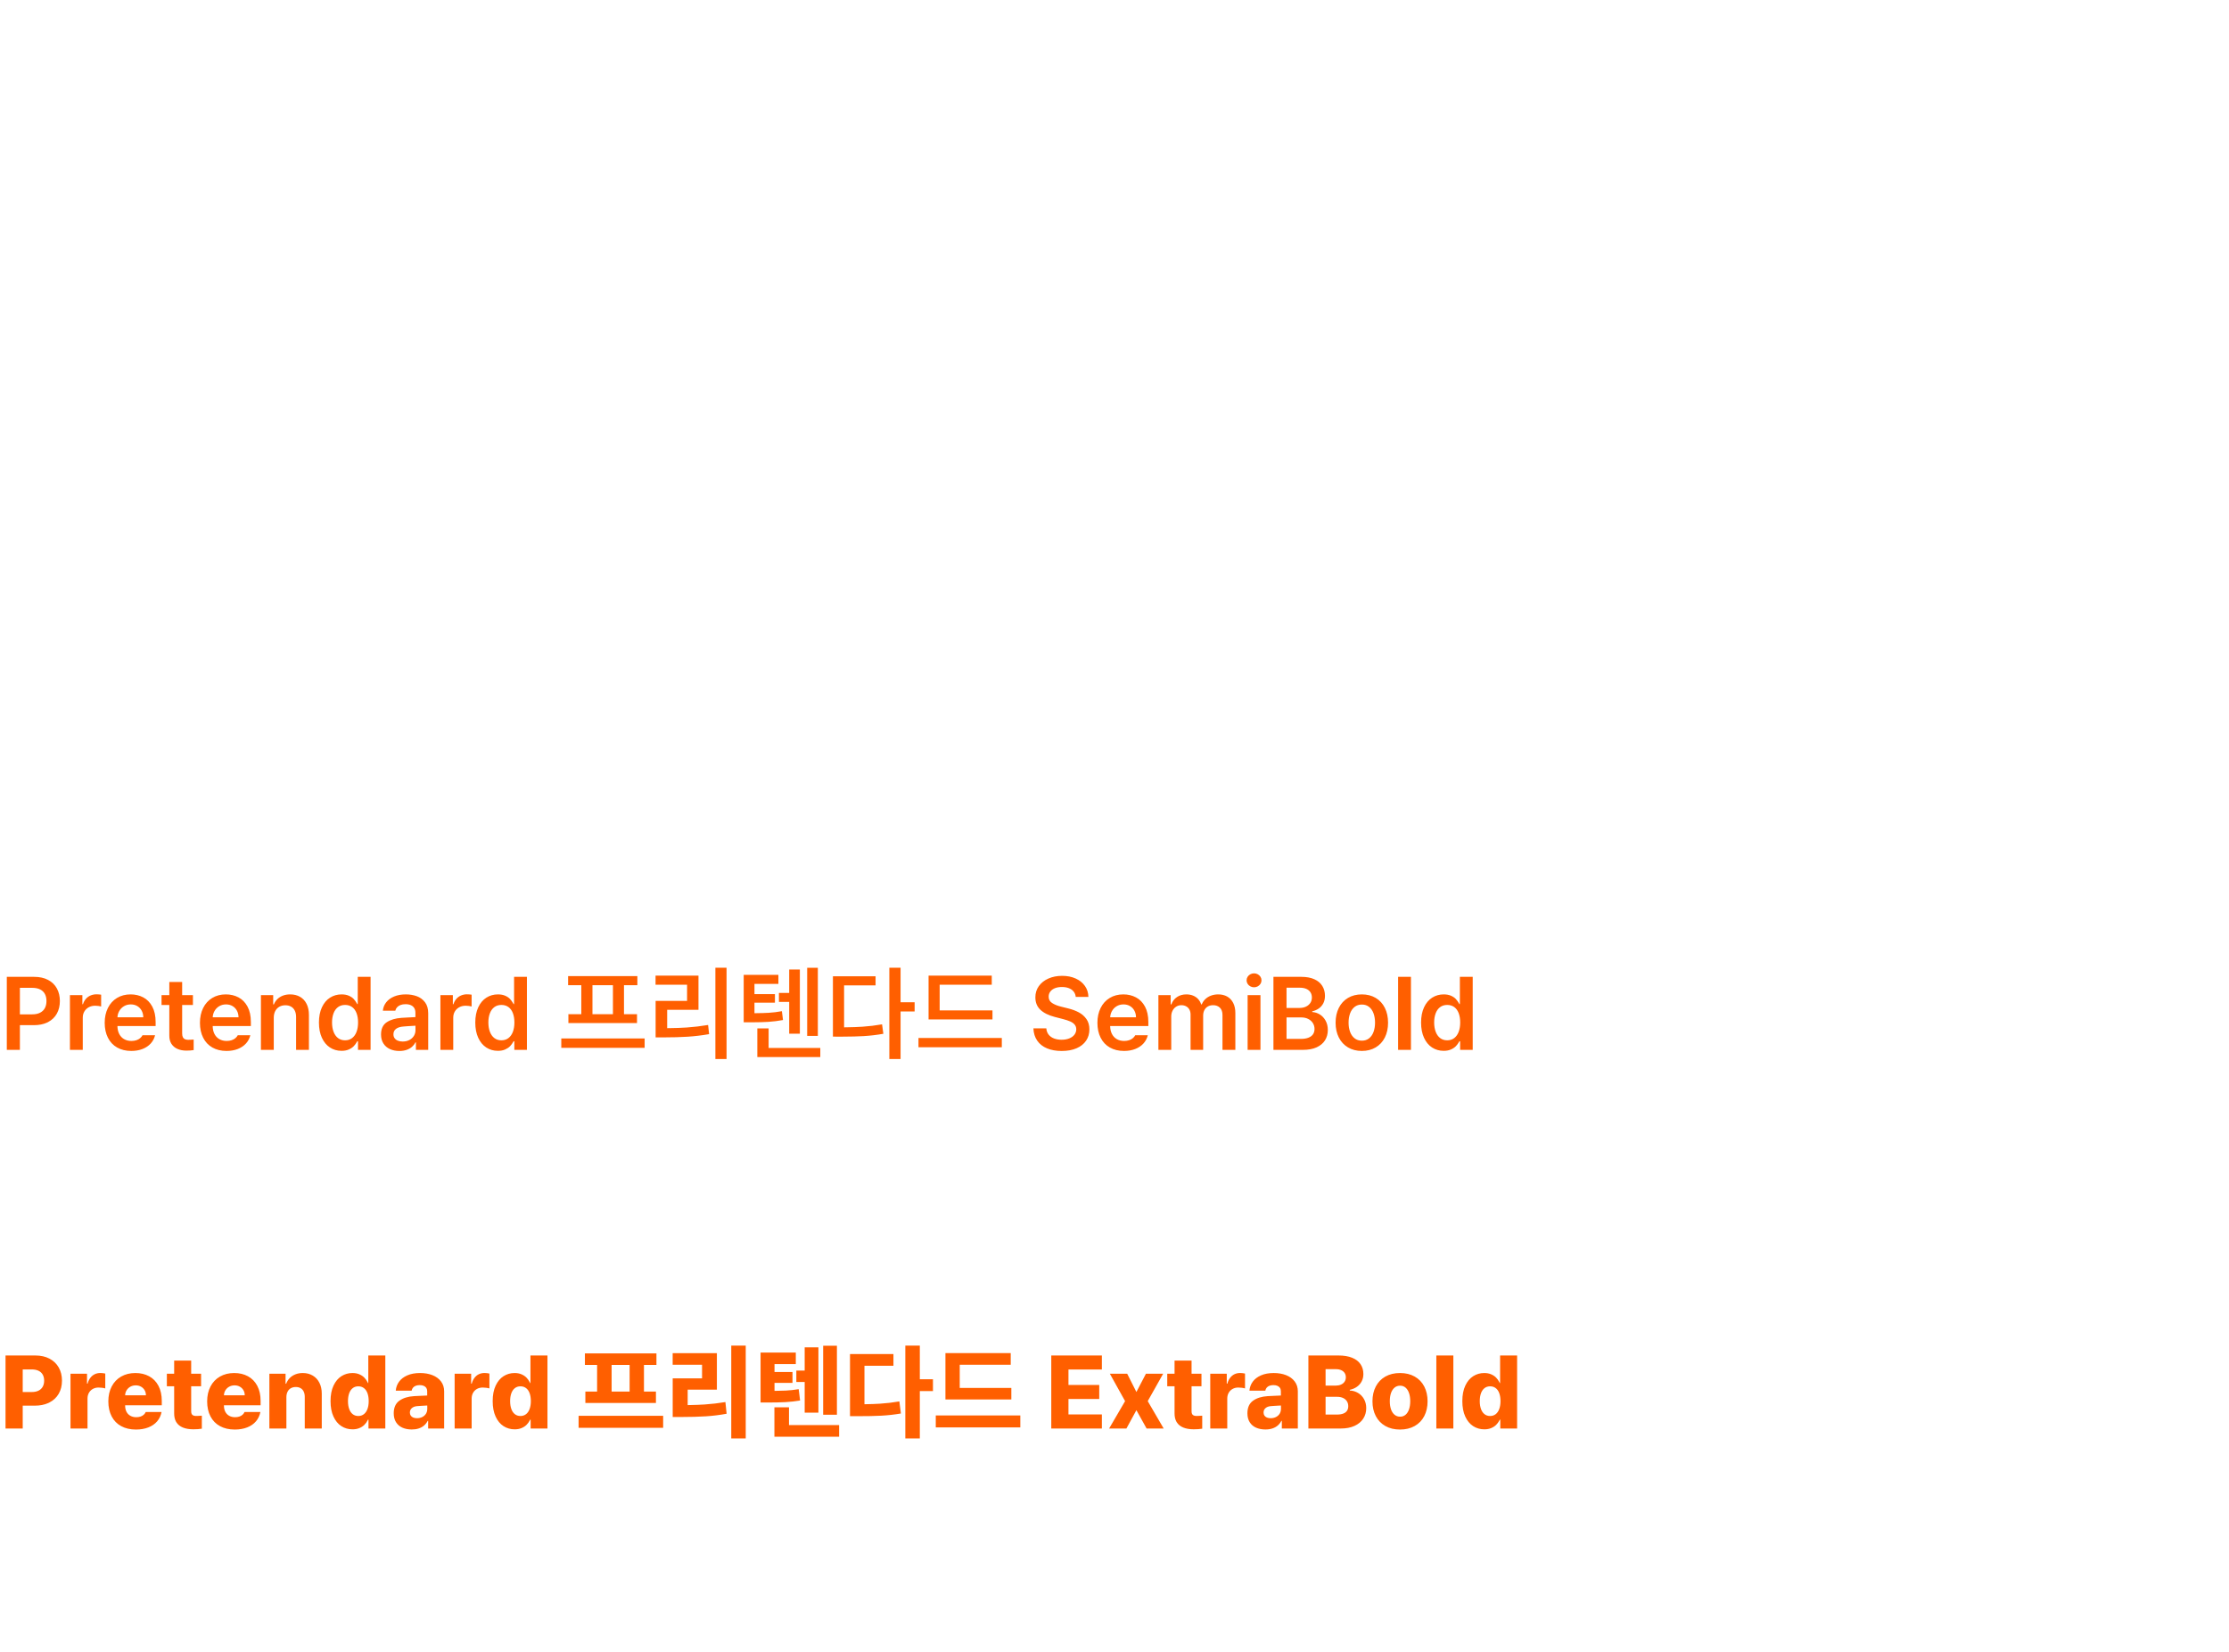 <svg xmlns="http://www.w3.org/2000/svg" xmlns:xlink="http://www.w3.org/1999/xlink" viewBox="0 0 518 384">
    <g id="Export/weights-3-color" stroke="none" stroke-width="1" fill="none" fill-rule="evenodd">
        <path d="M5.279,332 L5.279,326.688 L8.113,326.688 C9.273,326.688 10.299,326.489 11.19,326.092 L11.453,325.967 C12.403,325.486 13.133,324.808 13.641,323.932 C14.149,323.057 14.403,322.039 14.403,320.878 C14.403,319.724 14.153,318.706 13.653,317.825 C13.153,316.943 12.438,316.257 11.507,315.765 C10.576,315.273 9.483,315.028 8.229,315.028 L8.229,315.028 L1.285,315.028 L1.285,332 L5.279,332 Z M5.279,318.268 L7.384,318.268 C8.003,318.268 8.528,318.373 8.959,318.583 C9.39,318.793 9.714,319.094 9.932,319.486 C10.151,319.878 10.26,320.343 10.26,320.878 C10.26,321.414 10.151,321.881 9.932,322.279 C9.714,322.677 9.39,322.983 8.959,323.199 C8.528,323.414 8.003,323.522 7.384,323.522 L7.384,323.522 L5.279,323.523 L5.279,318.268 Z M20.337,332 L20.337,325.03 C20.337,324.533 20.447,324.09 20.668,323.7 C20.889,323.311 21.194,323.01 21.584,322.797 C21.973,322.584 22.411,322.478 22.897,322.478 C23.152,322.478 23.429,322.497 23.73,322.536 C24.031,322.575 24.276,322.624 24.464,322.685 L24.464,322.685 L24.464,319.229 C24.287,319.191 24.102,319.159 23.909,319.134 C23.715,319.109 23.525,319.097 23.337,319.097 C22.862,319.097 22.428,319.188 22.036,319.37 C21.643,319.552 21.302,319.829 21.012,320.199 C20.722,320.569 20.502,321.028 20.353,321.575 L20.353,321.575 L20.221,321.575 L20.221,319.271 L16.384,319.271 L16.384,332 L20.337,332 Z M31.591,332.24 C32.679,332.24 33.645,332.073 34.487,331.739 C35.33,331.405 36.011,330.932 36.53,330.322 C37.049,329.711 37.389,328.992 37.549,328.163 L37.549,328.163 L33.87,328.163 C33.759,328.412 33.6,328.627 33.393,328.809 C33.186,328.992 32.936,329.131 32.643,329.228 C32.35,329.325 32.024,329.373 31.665,329.373 C31.14,329.373 30.682,329.262 30.29,329.041 C29.897,328.82 29.598,328.507 29.39,328.101 C29.183,327.695 29.08,327.224 29.08,326.688 L29.08,326.688 L29.079,326.605 L37.599,326.605 L37.599,325.594 C37.599,324.218 37.339,323.043 36.82,322.068 C36.301,321.093 35.578,320.355 34.653,319.855 C33.727,319.355 32.665,319.105 31.466,319.105 C30.212,319.105 29.11,319.377 28.16,319.921 C27.21,320.465 26.475,321.236 25.955,322.233 C25.436,323.231 25.176,324.381 25.176,325.685 C25.176,327.028 25.433,328.193 25.947,329.182 C26.461,330.171 27.201,330.928 28.168,331.453 C29.135,331.978 30.276,332.24 31.591,332.24 Z M29.086,324.164 C29.113,323.794 29.22,323.453 29.407,323.141 C29.625,322.776 29.921,322.49 30.294,322.283 C30.667,322.076 31.085,321.972 31.549,321.972 C32.002,321.972 32.407,322.072 32.763,322.271 C33.12,322.47 33.4,322.743 33.605,323.091 C33.809,323.439 33.911,323.834 33.911,324.276 L33.911,324.276 L29.082,324.277 L29.086,324.164 Z M44.933,332.182 C45.679,332.182 46.337,332.135 46.906,332.041 L46.906,332.041 L46.906,329.017 C46.872,329.017 46.838,329.018 46.802,329.021 C46.766,329.023 46.732,329.028 46.698,329.033 C46.477,329.05 46.254,329.062 46.027,329.07 C45.801,329.079 45.621,329.083 45.488,329.083 C45.256,329.072 45.063,329.032 44.908,328.963 C44.754,328.894 44.635,328.783 44.552,328.631 C44.469,328.479 44.428,328.273 44.428,328.014 L44.428,328.014 L44.427,322.188 L46.732,322.188 L46.732,319.271 L44.427,319.271 L44.428,316.221 L40.475,316.221 L40.474,319.271 L38.776,319.271 L38.776,322.188 L40.474,322.188 L40.475,328.47 C40.47,329.216 40.606,329.848 40.882,330.365 L40.993,330.554 C41.343,331.104 41.852,331.512 42.517,331.78 C43.183,332.048 43.988,332.182 44.933,332.182 Z M54.555,332.24 C55.643,332.24 56.609,332.073 57.451,331.739 C58.294,331.405 58.975,330.932 59.494,330.322 C60.013,329.711 60.353,328.992 60.513,328.163 L60.513,328.163 L56.834,328.163 C56.723,328.412 56.564,328.627 56.357,328.809 C56.15,328.992 55.9,329.131 55.607,329.228 C55.314,329.325 54.988,329.373 54.629,329.373 C54.104,329.373 53.646,329.262 53.254,329.041 C52.861,328.82 52.562,328.507 52.354,328.101 C52.147,327.695 52.044,327.224 52.044,326.688 L52.044,326.688 L52.043,326.605 L60.563,326.605 L60.563,325.594 C60.563,324.218 60.303,323.043 59.784,322.068 C59.265,321.093 58.542,320.355 57.617,319.855 C56.691,319.355 55.629,319.105 54.43,319.105 C53.176,319.105 52.074,319.377 51.124,319.921 C50.174,320.465 49.439,321.236 48.919,322.233 C48.4,323.231 48.14,324.381 48.14,325.685 C48.14,327.028 48.397,328.193 48.911,329.182 C49.425,330.171 50.165,330.928 51.132,331.453 C52.099,331.978 53.24,332.24 54.555,332.24 Z M52.05,324.164 C52.077,323.794 52.184,323.453 52.371,323.141 C52.589,322.776 52.885,322.49 53.258,322.283 C53.631,322.076 54.049,321.972 54.513,321.972 C54.966,321.972 55.371,322.072 55.727,322.271 C56.084,322.47 56.364,322.743 56.569,323.091 C56.773,323.439 56.875,323.834 56.875,324.276 L56.875,324.276 L52.046,324.277 L52.05,324.164 Z M66.555,332 L66.555,324.724 C66.555,324.232 66.646,323.807 66.828,323.448 C67.01,323.088 67.266,322.816 67.595,322.631 C67.923,322.446 68.306,322.354 68.742,322.354 C69.173,322.354 69.545,322.443 69.857,322.623 C70.169,322.802 70.408,323.066 70.574,323.414 C70.74,323.762 70.823,324.174 70.823,324.649 L70.823,324.649 L70.823,332 L74.776,332 L74.776,323.887 C74.776,322.936 74.595,322.101 74.233,321.38 C73.871,320.659 73.356,320.099 72.687,319.702 C72.019,319.304 71.245,319.105 70.367,319.105 C69.742,319.105 69.173,319.206 68.66,319.407 C68.146,319.609 67.705,319.895 67.338,320.265 C66.97,320.635 66.693,321.077 66.505,321.591 L66.505,321.591 L66.364,321.591 L66.364,319.271 L62.602,319.271 L62.602,332 L66.555,332 Z M81.919,332.191 C82.516,332.191 83.045,332.095 83.506,331.905 C83.968,331.714 84.354,331.465 84.666,331.159 C84.979,330.852 85.237,330.497 85.441,330.094 C85.452,330.066 85.463,330.04 85.474,330.015 C85.485,329.99 85.497,329.967 85.508,329.945 L85.508,329.945 L85.632,329.945 L85.632,332 L89.544,332 L89.544,315.028 L85.59,315.028 L85.59,321.442 L85.508,321.442 C85.491,321.409 85.476,321.374 85.462,321.338 C85.448,321.302 85.433,321.268 85.416,321.235 C85.218,320.831 84.963,320.474 84.654,320.162 C84.345,319.849 83.959,319.595 83.498,319.399 C83.037,319.203 82.505,319.105 81.903,319.105 C80.974,319.105 80.126,319.345 79.358,319.826 C78.59,320.307 77.974,321.039 77.51,322.022 C77.046,323.006 76.814,324.213 76.814,325.644 C76.814,327.036 77.039,328.225 77.49,329.211 C77.94,330.198 78.55,330.941 79.321,331.441 C80.092,331.941 80.958,332.191 81.919,332.191 Z M83.27,329.091 C82.762,329.091 82.328,328.95 81.969,328.669 C81.61,328.387 81.336,327.986 81.148,327.467 C80.961,326.948 80.867,326.337 80.867,325.635 C80.867,324.939 80.959,324.333 81.144,323.816 C81.329,323.3 81.603,322.901 81.965,322.619 C82.327,322.337 82.762,322.196 83.27,322.196 C83.773,322.196 84.206,322.334 84.571,322.61 C84.936,322.887 85.212,323.285 85.4,323.804 C85.588,324.323 85.682,324.934 85.682,325.635 C85.682,326.331 85.586,326.941 85.396,327.463 C85.205,327.985 84.927,328.387 84.563,328.669 C84.198,328.95 83.767,329.091 83.27,329.091 Z M95.693,332.224 C96.289,332.224 96.824,332.146 97.296,331.992 C97.768,331.837 98.179,331.613 98.527,331.32 C98.875,331.028 99.165,330.663 99.397,330.227 L99.397,330.227 L99.496,330.227 L99.496,332 L103.217,332 L103.217,323.365 C103.217,322.47 102.973,321.7 102.484,321.057 C101.995,320.413 101.329,319.927 100.487,319.598 C99.644,319.269 98.687,319.105 97.615,319.105 C96.466,319.105 95.477,319.287 94.648,319.652 C93.82,320.017 93.181,320.508 92.734,321.127 C92.286,321.746 92.032,322.439 91.972,323.207 L91.972,323.207 L95.659,323.207 C95.709,322.931 95.817,322.696 95.983,322.503 C96.148,322.309 96.362,322.163 96.625,322.064 C96.887,321.964 97.193,321.914 97.541,321.914 C97.894,321.914 98.201,321.968 98.46,322.076 C98.72,322.184 98.92,322.343 99.061,322.552 C99.202,322.762 99.273,323.017 99.273,323.315 L99.273,323.315 L99.278,324.333 L99.239,324.334 C99.177,324.338 99.103,324.342 99.018,324.345 L98.883,324.351 C98.48,324.367 98.017,324.388 97.495,324.413 C96.973,324.438 96.546,324.459 96.215,324.475 C94.8,324.564 93.661,324.921 92.796,325.548 C91.931,326.175 91.499,327.146 91.499,328.461 C91.499,329.279 91.677,329.971 92.034,330.537 C92.39,331.104 92.883,331.526 93.513,331.805 C94.143,332.084 94.869,332.224 95.693,332.224 Z M96.902,329.605 C96.577,329.605 96.289,329.555 96.041,329.456 C95.792,329.356 95.599,329.207 95.46,329.008 C95.322,328.809 95.253,328.569 95.253,328.287 C95.253,327.873 95.4,327.535 95.693,327.272 C95.985,327.01 96.383,326.854 96.886,326.804 C97.107,326.782 97.397,326.76 97.756,326.738 C98.115,326.715 98.458,326.696 98.784,326.68 C98.949,326.669 99.092,326.662 99.21,326.659 L99.21,326.659 L99.292,326.657 L99.298,327.467 C99.298,327.812 99.225,328.127 99.079,328.411 L98.983,328.577 C98.773,328.903 98.485,329.156 98.121,329.336 C97.756,329.515 97.35,329.605 96.902,329.605 Z M109.607,332 L109.607,325.03 C109.607,324.533 109.717,324.09 109.938,323.7 C110.159,323.311 110.464,323.01 110.854,322.797 C111.243,322.584 111.681,322.478 112.168,322.478 C112.422,322.478 112.699,322.497 113,322.536 C113.301,322.575 113.546,322.624 113.734,322.685 L113.734,322.685 L113.734,319.229 C113.557,319.191 113.372,319.159 113.179,319.134 C112.985,319.109 112.795,319.097 112.607,319.097 C112.132,319.097 111.698,319.188 111.306,319.37 C110.913,319.552 110.572,319.829 110.282,320.199 C109.992,320.569 109.772,321.028 109.623,321.575 L109.623,321.575 L109.491,321.575 L109.491,319.271 L105.654,319.271 L105.654,332 L109.607,332 Z M119.601,332.191 C120.198,332.191 120.727,332.095 121.188,331.905 C121.649,331.714 122.036,331.465 122.348,331.159 C122.661,330.852 122.919,330.497 123.123,330.094 C123.134,330.066 123.145,330.04 123.156,330.015 C123.167,329.99 123.178,329.967 123.19,329.945 L123.19,329.945 L123.314,329.945 L123.314,332 L127.225,332 L127.225,315.028 L123.272,315.028 L123.272,321.442 L123.19,321.442 C123.173,321.409 123.158,321.374 123.144,321.338 C123.13,321.302 123.115,321.268 123.098,321.235 C122.899,320.831 122.645,320.474 122.336,320.162 C122.027,319.849 121.641,319.595 121.18,319.399 C120.719,319.203 120.187,319.105 119.585,319.105 C118.656,319.105 117.808,319.345 117.04,319.826 C116.272,320.307 115.656,321.039 115.192,322.022 C114.728,323.006 114.496,324.213 114.496,325.644 C114.496,327.036 114.721,328.225 115.172,329.211 C115.622,330.198 116.232,330.941 117.003,331.441 C117.774,331.941 118.64,332.191 119.601,332.191 Z M120.952,329.091 C120.444,329.091 120.01,328.95 119.651,328.669 C119.292,328.387 119.018,327.986 118.83,327.467 C118.643,326.948 118.549,326.337 118.549,325.635 C118.549,324.939 118.641,324.333 118.826,323.816 C119.011,323.3 119.285,322.901 119.647,322.619 C120.009,322.337 120.444,322.196 120.952,322.196 C121.455,322.196 121.888,322.334 122.253,322.61 C122.618,322.887 122.894,323.285 123.082,323.804 C123.27,324.323 123.364,324.934 123.364,325.635 C123.364,326.331 123.268,326.941 123.078,327.463 C122.887,327.985 122.609,328.387 122.245,328.669 C121.88,328.95 121.449,329.091 120.952,329.091 Z M152.435,326.058 L152.435,323.406 L149.65,323.407 L149.65,317.224 L152.551,317.224 L152.551,314.539 L135.927,314.539 L135.927,317.224 L138.76,317.224 L138.76,323.407 L136.034,323.406 L136.034,326.058 L152.435,326.058 Z M146.318,323.407 L142.133,323.407 L142.133,317.224 L146.318,317.224 L146.318,323.407 Z M154.109,331.834 L154.109,329.05 L134.46,329.05 L134.46,331.834 L154.109,331.834 Z M173.302,334.304 L173.302,312.732 L169.938,312.732 L169.938,334.304 L173.302,334.304 Z M158.294,329.323 C160.504,329.323 162.421,329.271 164.045,329.166 C165.67,329.061 167.275,328.862 168.86,328.569 L168.86,328.569 L168.579,325.851 C166.96,326.122 165.356,326.309 163.768,326.414 C162.709,326.484 161.545,326.53 160.276,326.551 L159.81,326.558 L159.811,322.967 L166.598,322.967 L166.598,314.489 L156.322,314.489 L156.322,317.182 L163.15,317.182 L163.15,320.34 L156.33,320.34 L156.329,326.564 L156.33,329.323 L158.294,329.323 Z M194.493,328.801 L194.493,312.765 L191.294,312.765 L191.294,328.801 L194.493,328.801 Z M190.192,328.32 L190.192,313.13 L187.001,313.13 L187.001,318.534 L185.062,318.533 L185.062,321.185 L187.001,321.186 L187.001,328.32 L190.192,328.32 Z M178.25,325.959 C179.974,325.959 181.396,325.928 182.518,325.867 C183.639,325.807 184.777,325.682 185.932,325.494 L185.932,325.494 L185.609,322.859 C184.576,323.03 183.573,323.14 182.601,323.186 C181.952,323.218 181.147,323.239 180.184,323.249 L179.99,323.252 L179.99,321.401 L184.167,321.401 L184.167,318.865 L179.99,318.865 L179.99,317.025 L184.938,317.025 L184.938,314.348 L176.75,314.348 L176.749,323.257 L176.75,325.959 L178.25,325.959 Z M195.007,333.906 L195.007,331.204 L183.354,331.205 L183.355,327.077 L179.965,327.077 L179.965,333.044 L179.965,333.906 L195.007,333.906 Z M213.761,334.304 L213.76,323.299 L216.811,323.298 L216.811,320.555 L213.76,320.556 L213.761,312.732 L210.388,312.732 L210.388,334.304 L213.761,334.304 Z M199.374,329.133 C201.468,329.138 203.272,329.101 204.786,329.021 C206.299,328.941 207.824,328.771 209.36,328.511 L209.36,328.511 L209.004,325.702 C207.49,325.961 205.983,326.138 204.483,326.232 C203.483,326.295 202.393,326.334 201.212,326.35 L200.89,326.353 L200.891,317.423 L207.628,317.423 L207.628,314.696 L197.534,314.696 L197.534,327.749 L197.534,329.133 L199.374,329.133 Z M235.026,325.254 L235.026,322.569 L223.034,322.57 L223.034,317.182 L234.885,317.182 L234.885,314.472 L219.711,314.472 L219.711,323.688 L219.711,325.254 L235.026,325.254 Z M237.114,331.735 L237.114,328.967 L217.465,328.967 L217.465,331.735 L237.114,331.735 Z M256.067,332 L256.067,328.735 L248.302,328.735 L248.302,325.138 L255.454,325.138 L255.454,321.881 L248.302,321.881 L248.302,318.293 L256.067,318.293 L256.067,315.028 L244.307,315.028 L244.307,332 L256.067,332 Z M261.769,332 L264.089,327.74 L266.459,332 L270.429,332 L266.724,325.635 L270.305,319.271 L266.302,319.271 L264.089,323.514 L261.951,319.271 L257.923,319.271 L261.462,325.635 L257.749,332 L261.769,332 Z M277.415,332.182 C278.161,332.182 278.818,332.135 279.387,332.041 L279.387,332.041 L279.387,329.017 C279.354,329.017 279.319,329.018 279.284,329.021 C279.248,329.023 279.213,329.028 279.18,329.033 C278.959,329.05 278.735,329.062 278.509,329.07 C278.282,329.079 278.103,329.083 277.97,329.083 C277.738,329.072 277.545,329.032 277.39,328.963 C277.235,328.894 277.116,328.783 277.034,328.631 C276.951,328.479 276.909,328.273 276.909,328.014 L276.909,328.014 L276.909,322.188 L279.213,322.188 L279.213,319.271 L276.909,319.271 L276.909,316.221 L272.956,316.221 L272.956,319.271 L271.257,319.271 L271.257,322.188 L272.956,322.188 L272.956,328.47 C272.951,329.216 273.087,329.848 273.364,330.365 L273.474,330.554 C273.825,331.104 274.333,331.512 274.999,331.78 C275.665,332.048 276.47,332.182 277.415,332.182 Z M285.205,332 L285.205,325.03 C285.205,324.533 285.315,324.09 285.536,323.7 C285.757,323.311 286.063,323.01 286.452,322.797 C286.842,322.584 287.279,322.478 287.766,322.478 C288.02,322.478 288.297,322.497 288.598,322.536 C288.9,322.575 289.144,322.624 289.332,322.685 L289.332,322.685 L289.332,319.229 C289.155,319.191 288.97,319.159 288.777,319.134 C288.583,319.109 288.393,319.097 288.205,319.097 C287.73,319.097 287.296,319.188 286.904,319.37 C286.511,319.552 286.17,319.829 285.88,320.199 C285.59,320.569 285.371,321.028 285.221,321.575 L285.221,321.575 L285.089,321.575 L285.089,319.271 L281.252,319.271 L281.252,332 L285.205,332 Z M294.08,332.224 C294.677,332.224 295.212,332.146 295.684,331.992 C296.156,331.837 296.567,331.613 296.915,331.32 C297.263,331.028 297.553,330.663 297.785,330.227 L297.785,330.227 L297.884,330.227 L297.884,332 L301.605,332 L301.605,323.365 C301.605,322.47 301.361,321.7 300.872,321.057 C300.383,320.413 299.717,319.927 298.875,319.598 C298.032,319.269 297.075,319.105 296.003,319.105 C294.854,319.105 293.865,319.287 293.036,319.652 C292.207,320.017 291.569,320.508 291.122,321.127 C290.674,321.746 290.42,322.439 290.359,323.207 L290.359,323.207 L294.047,323.207 C294.097,322.931 294.205,322.696 294.37,322.503 C294.536,322.309 294.75,322.163 295.013,322.064 C295.275,321.964 295.58,321.914 295.928,321.914 C296.282,321.914 296.589,321.968 296.848,322.076 C297.108,322.184 297.308,322.343 297.449,322.552 C297.59,322.762 297.661,323.017 297.661,323.315 L297.661,323.315 L297.666,324.333 L297.627,324.334 C297.565,324.338 297.491,324.342 297.406,324.345 L297.271,324.351 C296.868,324.367 296.405,324.388 295.883,324.413 C295.361,324.438 294.934,324.459 294.602,324.475 C293.188,324.564 292.049,324.921 291.184,325.548 C290.319,326.175 289.887,327.146 289.887,328.461 C289.887,329.279 290.065,329.971 290.422,330.537 C290.778,331.104 291.271,331.526 291.901,331.805 C292.531,332.084 293.257,332.224 294.08,332.224 Z M295.29,329.605 C294.964,329.605 294.677,329.555 294.428,329.456 C294.18,329.356 293.986,329.207 293.848,329.008 C293.71,328.809 293.641,328.569 293.641,328.287 C293.641,327.873 293.788,327.535 294.08,327.272 C294.373,327.01 294.771,326.854 295.274,326.804 C295.495,326.782 295.785,326.76 296.144,326.738 C296.503,326.715 296.846,326.696 297.172,326.68 C297.337,326.669 297.48,326.662 297.598,326.659 L297.598,326.659 L297.68,326.657 L297.685,327.467 C297.685,327.812 297.612,328.127 297.467,328.411 L297.37,328.577 C297.161,328.903 296.873,329.156 296.509,329.336 C296.144,329.515 295.738,329.605 295.29,329.605 Z M311.6,332 C312.826,332 313.883,331.798 314.769,331.395 C315.656,330.992 316.333,330.432 316.8,329.717 C317.267,329.001 317.5,328.185 317.5,327.268 C317.5,326.472 317.326,325.768 316.978,325.155 C316.63,324.541 316.164,324.065 315.582,323.725 C314.999,323.385 314.365,323.202 313.68,323.174 L313.68,323.174 L313.68,323.008 C314.304,322.876 314.854,322.642 315.329,322.308 C315.804,321.974 316.174,321.554 316.439,321.048 C316.705,320.543 316.837,319.972 316.837,319.337 C316.837,318.47 316.619,317.711 316.182,317.062 C315.746,316.413 315.095,315.912 314.231,315.558 C313.366,315.204 312.315,315.028 311.077,315.028 L311.077,315.028 L304.058,315.028 L304.058,332 L311.6,332 Z M310.406,322.03 L308.053,322.03 L308.053,318.21 L310.473,318.21 C310.937,318.21 311.341,318.287 311.687,318.442 C312.032,318.597 312.297,318.815 312.482,319.097 C312.667,319.378 312.76,319.71 312.76,320.091 C312.76,320.489 312.66,320.834 312.461,321.127 C312.263,321.42 311.984,321.644 311.624,321.798 C311.265,321.953 310.859,322.03 310.406,322.03 L310.406,322.03 Z M310.671,328.76 L308.053,328.76 L308.053,324.633 L310.746,324.633 C311.271,324.633 311.727,324.722 312.113,324.902 C312.5,325.081 312.798,325.336 313.008,325.664 C313.218,325.993 313.323,326.376 313.323,326.812 C313.323,327.227 313.228,327.579 313.037,327.869 C312.847,328.159 312.554,328.38 312.159,328.532 C311.764,328.684 311.268,328.76 310.671,328.76 L310.671,328.76 Z M325.356,332.24 C326.66,332.24 327.795,331.967 328.762,331.42 C329.729,330.873 330.469,330.105 330.983,329.116 C331.497,328.127 331.754,326.981 331.754,325.677 C331.754,324.373 331.497,323.225 330.983,322.233 C330.469,321.242 329.729,320.472 328.762,319.925 C327.795,319.378 326.66,319.105 325.356,319.105 C324.047,319.105 322.91,319.378 321.946,319.925 C320.982,320.472 320.242,321.242 319.725,322.233 C319.208,323.225 318.95,324.373 318.95,325.677 C318.95,326.981 319.208,328.127 319.725,329.116 C320.242,330.105 320.982,330.873 321.946,331.42 C322.91,331.967 324.047,332.24 325.356,332.24 Z M325.381,329.249 C324.873,329.249 324.438,329.098 324.076,328.797 C323.714,328.496 323.44,328.075 323.255,327.533 C323.07,326.992 322.978,326.365 322.978,325.652 C322.978,324.934 323.07,324.305 323.255,323.767 C323.44,323.228 323.714,322.807 324.076,322.503 C324.438,322.199 324.873,322.047 325.381,322.047 C325.873,322.047 326.294,322.199 326.645,322.503 C326.996,322.807 327.264,323.229 327.449,323.771 C327.634,324.312 327.726,324.939 327.726,325.652 C327.726,326.365 327.634,326.992 327.449,327.533 C327.264,328.075 326.996,328.496 326.645,328.797 C326.294,329.098 325.873,329.249 325.381,329.249 Z M337.746,332 L337.746,315.028 L333.793,315.028 L333.793,332 L337.746,332 Z M344.939,332.191 C345.536,332.191 346.065,332.095 346.526,331.905 C346.987,331.714 347.374,331.465 347.686,331.159 C347.998,330.852 348.257,330.497 348.461,330.094 C348.472,330.066 348.483,330.04 348.494,330.015 C348.505,329.99 348.516,329.967 348.527,329.945 L348.527,329.945 L348.652,329.945 L348.652,332 L352.563,332 L352.563,315.028 L348.61,315.028 L348.61,321.442 L348.527,321.442 C348.511,321.409 348.496,321.374 348.482,321.338 L348.46,321.286 L348.46,321.286 L348.436,321.235 C348.237,320.831 347.983,320.474 347.674,320.162 C347.364,319.849 346.979,319.595 346.518,319.399 C346.056,319.203 345.525,319.105 344.922,319.105 C343.994,319.105 343.146,319.345 342.378,319.826 C341.61,320.307 340.994,321.039 340.53,322.022 C340.066,323.006 339.834,324.213 339.834,325.644 C339.834,327.036 340.059,328.225 340.509,329.211 C340.96,330.198 341.57,330.941 342.341,331.441 C343.112,331.941 343.978,332.191 344.939,332.191 Z M346.29,329.091 C345.781,329.091 345.348,328.95 344.989,328.669 C344.63,328.387 344.356,327.986 344.168,327.467 C343.98,326.948 343.886,326.337 343.886,325.635 C343.886,324.939 343.979,324.333 344.164,323.816 C344.349,323.3 344.623,322.901 344.984,322.619 C345.346,322.337 345.781,322.196 346.29,322.196 C346.792,322.196 347.226,322.334 347.591,322.61 C347.955,322.887 348.232,323.285 348.42,323.804 C348.607,324.323 348.701,324.934 348.701,325.635 C348.701,326.331 348.606,326.941 348.415,327.463 C348.225,327.985 347.947,328.387 347.583,328.669 C347.218,328.95 346.787,329.091 346.29,329.091 Z" id="Pretendard프리텐다드ExtraBold" fill="#FF5F00" fill-rule="nonzero"></path>
        <path d="M4.624,244 L4.624,238.257 L7.89,238.257 C9.05,238.257 10.057,238.061 10.911,237.668 L11.163,237.544 C12.069,237.069 12.754,236.409 13.218,235.564 C13.682,234.718 13.914,233.746 13.914,232.646 C13.914,231.552 13.685,230.583 13.227,229.738 C12.768,228.892 12.088,228.229 11.188,227.749 C10.287,227.268 9.202,227.028 7.931,227.028 L7.931,227.028 L1.583,227.028 L1.583,244 L4.624,244 Z M4.624,229.58 L7.467,229.58 C8.218,229.58 8.843,229.707 9.34,229.961 C9.837,230.215 10.204,230.572 10.442,231.03 C10.68,231.489 10.798,232.028 10.798,232.646 C10.798,233.265 10.68,233.805 10.442,234.267 C10.204,234.728 9.837,235.09 9.34,235.352 C8.843,235.615 8.224,235.746 7.483,235.746 L7.483,235.746 L4.624,235.746 L4.624,229.58 Z M19.235,244 L19.235,236.5 C19.235,235.97 19.359,235.494 19.608,235.075 C19.856,234.655 20.199,234.327 20.635,234.093 C21.072,233.858 21.563,233.74 22.11,233.74 C22.348,233.74 22.601,233.758 22.869,233.794 C23.137,233.83 23.348,233.87 23.503,233.914 L23.503,233.914 L23.503,231.171 C23.342,231.144 23.166,231.123 22.972,231.109 C22.779,231.095 22.594,231.088 22.417,231.088 C21.931,231.088 21.478,231.177 21.058,231.354 C20.638,231.53 20.273,231.794 19.964,232.145 C19.655,232.496 19.425,232.912 19.276,233.392 L19.276,233.392 L19.143,233.392 L19.143,231.271 L16.251,231.271 L16.251,244 L19.235,244 Z M30.513,244.249 C31.48,244.249 32.349,244.098 33.12,243.797 C33.891,243.496 34.526,243.07 35.026,242.521 C35.526,241.971 35.864,241.329 36.041,240.594 L36.041,240.594 L33.124,240.594 C32.991,240.854 32.803,241.084 32.56,241.286 C32.317,241.488 32.026,241.645 31.686,241.758 C31.346,241.872 30.966,241.928 30.547,241.928 C29.895,241.928 29.323,241.786 28.831,241.501 C28.339,241.217 27.96,240.808 27.692,240.275 C27.424,239.742 27.29,239.105 27.29,238.365 L27.291,238.456 L36.165,238.456 L36.165,237.536 C36.165,236.099 35.906,234.901 35.386,233.939 C34.867,232.978 34.168,232.265 33.29,231.801 C32.411,231.337 31.431,231.105 30.348,231.105 C29.154,231.105 28.102,231.381 27.19,231.934 C26.279,232.486 25.574,233.262 25.077,234.262 C24.58,235.262 24.331,236.412 24.331,237.71 C24.331,239.03 24.58,240.185 25.077,241.174 C25.574,242.163 26.288,242.923 27.219,243.453 C28.15,243.983 29.248,244.249 30.513,244.249 Z M27.298,236.381 C27.33,235.899 27.458,235.448 27.683,235.029 C27.946,234.54 28.313,234.152 28.786,233.865 C29.258,233.577 29.795,233.434 30.397,233.434 C30.966,233.434 31.469,233.564 31.906,233.823 C32.342,234.083 32.682,234.439 32.925,234.892 C33.168,235.345 33.292,235.859 33.298,236.434 L33.298,236.434 L27.295,236.434 L27.298,236.381 Z M43.317,244.174 C43.947,244.174 44.511,244.133 45.008,244.05 L45.008,244.05 L45.008,241.605 C44.964,241.61 44.919,241.613 44.875,241.613 C44.831,241.613 44.784,241.616 44.734,241.622 C44.557,241.633 44.374,241.642 44.183,241.651 C43.993,241.659 43.831,241.663 43.698,241.663 C43.417,241.657 43.176,241.612 42.977,241.526 C42.778,241.441 42.621,241.29 42.505,241.075 C42.389,240.859 42.331,240.558 42.331,240.171 L42.331,240.171 L42.33,233.575 L44.834,233.575 L44.834,231.271 L42.33,231.271 L42.331,228.221 L39.348,228.221 L39.347,231.271 L37.541,231.271 L37.541,233.575 L39.347,233.575 L39.348,240.669 C39.343,241.356 39.475,241.945 39.745,242.436 L39.853,242.616 C40.196,243.141 40.667,243.532 41.266,243.789 C41.865,244.046 42.549,244.174 43.317,244.174 Z M52.648,244.249 C53.615,244.249 54.484,244.098 55.255,243.797 C56.025,243.496 56.661,243.07 57.161,242.521 C57.661,241.971 57.999,241.329 58.176,240.594 L58.176,240.594 L55.259,240.594 C55.126,240.854 54.938,241.084 54.695,241.286 C54.452,241.488 54.161,241.645 53.821,241.758 C53.481,241.872 53.101,241.928 52.681,241.928 C52.03,241.928 51.458,241.786 50.966,241.501 C50.474,241.217 50.094,240.808 49.826,240.275 C49.559,239.742 49.425,239.105 49.425,238.365 L49.426,238.456 L58.3,238.456 L58.3,237.536 C58.3,236.099 58.041,234.901 57.521,233.939 C57.002,232.978 56.303,232.265 55.425,231.801 C54.546,231.337 53.565,231.105 52.483,231.105 C51.289,231.105 50.237,231.381 49.325,231.934 C48.413,232.486 47.709,233.262 47.212,234.262 C46.715,235.262 46.466,236.412 46.466,237.71 C46.466,239.03 46.715,240.185 47.212,241.174 C47.709,242.163 48.423,242.923 49.354,243.453 C50.285,243.983 51.383,244.249 52.648,244.249 Z M49.433,236.381 C49.465,235.899 49.593,235.448 49.818,235.029 C50.081,234.54 50.448,234.152 50.92,233.865 C51.393,233.577 51.93,233.434 52.532,233.434 C53.101,233.434 53.604,233.564 54.041,233.823 C54.477,234.083 54.817,234.439 55.06,234.892 C55.303,235.345 55.427,235.859 55.433,236.434 L55.433,236.434 L49.43,236.434 L49.433,236.381 Z M63.621,244 L63.621,236.541 C63.621,235.939 63.735,235.419 63.964,234.979 C64.194,234.54 64.511,234.206 64.917,233.977 C65.324,233.747 65.792,233.633 66.322,233.633 C66.836,233.633 67.279,233.74 67.652,233.956 C68.025,234.171 68.311,234.483 68.51,234.892 C68.709,235.301 68.808,235.787 68.808,236.351 L68.808,236.351 L68.808,244 L71.792,244 L71.792,235.895 C71.792,234.895 71.612,234.036 71.253,233.318 C70.894,232.599 70.387,232.051 69.732,231.673 C69.078,231.294 68.311,231.105 67.433,231.105 C66.808,231.105 66.248,231.2 65.75,231.391 C65.253,231.581 64.826,231.849 64.47,232.195 C64.114,232.54 63.839,232.953 63.645,233.434 L63.645,233.434 L63.488,233.434 L63.488,231.271 L60.637,231.271 L60.637,244 L63.621,244 Z M79.374,244.224 C80.026,244.224 80.589,244.119 81.061,243.909 C81.533,243.699 81.913,243.446 82.2,243.151 C82.488,242.855 82.739,242.511 82.955,242.119 C82.971,242.097 82.985,242.076 82.996,242.057 C83.007,242.037 83.015,242.017 83.021,241.994 L83.021,241.994 L83.195,241.994 L83.195,244 L86.12,244 L86.12,227.028 L83.137,227.028 L83.137,233.367 L83.021,233.367 C83.01,233.34 82.997,233.312 82.984,233.285 C82.97,233.257 82.952,233.229 82.93,233.202 C82.714,232.815 82.468,232.472 82.192,232.174 C81.916,231.876 81.542,231.623 81.069,231.416 C80.597,231.209 80.035,231.105 79.383,231.105 C78.388,231.105 77.492,231.359 76.694,231.867 C75.895,232.376 75.267,233.124 74.808,234.113 C74.35,235.102 74.12,236.282 74.12,237.652 C74.12,239.017 74.347,240.193 74.8,241.182 C75.253,242.171 75.876,242.925 76.669,243.445 C77.462,243.964 78.363,244.224 79.374,244.224 Z M80.195,241.779 C79.549,241.779 78.999,241.604 78.546,241.253 C78.093,240.902 77.749,240.413 77.514,239.786 C77.279,239.159 77.162,238.442 77.162,237.635 C77.162,236.834 77.278,236.126 77.51,235.51 C77.742,234.894 78.084,234.414 78.537,234.072 C78.991,233.729 79.543,233.558 80.195,233.558 C80.83,233.558 81.374,233.722 81.828,234.051 C82.281,234.38 82.624,234.852 82.859,235.468 C83.094,236.084 83.212,236.807 83.212,237.635 C83.212,238.464 83.093,239.191 82.855,239.815 C82.618,240.439 82.272,240.923 81.819,241.265 C81.366,241.608 80.825,241.779 80.195,241.779 Z M92.816,244.257 C93.452,244.257 94.018,244.169 94.515,243.992 C95.013,243.815 95.428,243.576 95.763,243.275 C96.097,242.974 96.361,242.633 96.554,242.251 L96.554,242.251 L96.653,242.251 L96.653,244 L99.513,244 L99.513,235.489 C99.513,234.428 99.26,233.57 98.754,232.916 C98.249,232.261 97.608,231.796 96.832,231.519 C96.055,231.243 95.217,231.105 94.316,231.105 C93.278,231.105 92.368,231.269 91.586,231.598 C90.804,231.927 90.191,232.377 89.746,232.949 C89.301,233.521 89.043,234.171 88.971,234.901 L88.971,234.901 L91.863,234.901 C91.935,234.591 92.075,234.323 92.282,234.097 C92.489,233.87 92.757,233.695 93.086,233.57 C93.414,233.446 93.797,233.384 94.234,233.384 C94.731,233.384 95.151,233.461 95.493,233.616 C95.836,233.771 96.095,233.996 96.272,234.291 C96.449,234.587 96.537,234.945 96.537,235.365 L96.537,235.365 L96.541,236.389 L96.459,236.392 C96.387,236.396 96.305,236.4 96.212,236.403 L96.065,236.409 C95.623,236.431 95.141,236.456 94.619,236.483 C94.097,236.511 93.653,236.536 93.289,236.558 C91.891,236.657 90.751,236.999 89.87,237.581 C88.989,238.164 88.548,239.113 88.548,240.428 C88.548,241.24 88.732,241.935 89.1,242.512 C89.467,243.09 89.972,243.525 90.616,243.818 C91.26,244.11 91.993,244.257 92.816,244.257 Z M93.579,242.061 C93.159,242.061 92.787,241.996 92.464,241.866 C92.141,241.736 91.888,241.547 91.706,241.298 C91.524,241.05 91.432,240.746 91.432,240.387 C91.432,239.84 91.635,239.414 92.042,239.11 C92.448,238.807 93.018,238.627 93.753,238.572 C94.013,238.55 94.34,238.525 94.735,238.497 C95.13,238.47 95.521,238.445 95.908,238.423 C96.106,238.412 96.276,238.402 96.417,238.394 C96.452,238.392 96.485,238.39 96.515,238.388 L96.549,238.386 L96.554,239.434 C96.554,239.841 96.464,240.221 96.283,240.573 L96.185,240.747 C95.939,241.148 95.591,241.467 95.141,241.704 C94.691,241.942 94.17,242.061 93.579,242.061 Z M105.33,244 L105.33,236.5 C105.33,235.97 105.454,235.494 105.703,235.075 C105.952,234.655 106.294,234.327 106.731,234.093 C107.167,233.858 107.659,233.74 108.206,233.74 C108.443,233.74 108.696,233.758 108.964,233.794 C109.232,233.83 109.443,233.87 109.598,233.914 L109.598,233.914 L109.598,231.171 C109.438,231.144 109.261,231.123 109.068,231.109 C108.874,231.095 108.689,231.088 108.512,231.088 C108.026,231.088 107.573,231.177 107.153,231.354 C106.733,231.53 106.369,231.794 106.059,232.145 C105.75,232.496 105.521,232.912 105.372,233.392 L105.372,233.392 L105.239,233.392 L105.239,231.271 L102.347,231.271 L102.347,244 L105.33,244 Z M115.706,244.224 C116.358,244.224 116.92,244.119 117.392,243.909 C117.864,243.699 118.244,243.446 118.532,243.151 C118.819,242.855 119.07,242.511 119.286,242.119 C119.302,242.097 119.316,242.076 119.327,242.057 C119.338,242.037 119.346,242.017 119.352,241.994 L119.352,241.994 L119.526,241.994 L119.526,244 L122.451,244 L122.451,227.028 L119.468,227.028 L119.468,233.367 L119.352,233.367 C119.341,233.34 119.329,233.312 119.315,233.285 C119.301,233.257 119.283,233.229 119.261,233.202 C119.045,232.815 118.8,232.472 118.523,232.174 C118.247,231.876 117.873,231.623 117.4,231.416 C116.928,231.209 116.366,231.105 115.714,231.105 C114.719,231.105 113.823,231.359 113.025,231.867 C112.226,232.376 111.598,233.124 111.139,234.113 C110.681,235.102 110.451,236.282 110.451,237.652 C110.451,239.017 110.678,240.193 111.131,241.182 C111.584,242.171 112.207,242.925 113,243.445 C113.793,243.964 114.695,244.224 115.706,244.224 Z M116.526,241.779 C115.88,241.779 115.33,241.604 114.877,241.253 C114.424,240.902 114.08,240.413 113.845,239.786 C113.61,239.159 113.493,238.442 113.493,237.635 C113.493,236.834 113.609,236.126 113.841,235.51 C114.073,234.894 114.416,234.414 114.869,234.072 C115.322,233.729 115.874,233.558 116.526,233.558 C117.161,233.558 117.706,233.722 118.159,234.051 C118.612,234.38 118.956,234.852 119.19,235.468 C119.425,236.084 119.543,236.807 119.543,237.635 C119.543,238.464 119.424,239.191 119.186,239.815 C118.949,240.439 118.603,240.923 118.15,241.265 C117.697,241.608 117.156,241.779 116.526,241.779 Z M148.034,237.776 L148.034,235.704 L145.009,235.705 L145.009,228.967 L148.117,228.967 L148.117,226.862 L132.023,226.862 L132.023,228.967 L135.089,228.967 L135.089,235.705 L132.089,235.704 L132.089,237.776 L148.034,237.776 Z M142.44,235.705 L137.683,235.705 L137.683,228.967 L142.44,228.967 L142.44,235.705 Z M149.808,243.528 L149.808,241.348 L130.44,241.348 L130.44,243.528 L149.808,243.528 Z M168.843,246.122 L168.843,224.906 L166.25,224.906 L166.25,246.122 L168.843,246.122 Z M154.216,241.099 C156.294,241.099 158.151,241.047 159.79,240.942 C161.428,240.837 163.095,240.638 164.791,240.345 L164.791,240.345 L164.559,238.215 C162.857,238.497 161.204,238.692 159.599,238.8 C158.351,238.884 156.988,238.933 155.511,238.948 L155.045,238.952 L155.045,234.693 L162.321,234.693 L162.321,226.746 L152.343,226.746 L152.343,228.859 L159.669,228.859 L159.669,232.622 L152.36,232.622 L152.36,238.954 L152.36,241.099 L154.216,241.099 Z M190.059,240.751 L190.059,224.923 L187.581,224.923 L187.581,240.751 L190.059,240.751 Z M185.882,240.238 L185.882,225.329 L183.404,225.329 L183.404,230.766 L181.017,230.765 L181.017,232.845 L183.404,232.846 L183.404,240.238 L185.882,240.238 Z M174.7,237.593 C176.24,237.587 177.52,237.553 178.54,237.49 C179.661,237.421 180.802,237.279 181.962,237.064 L181.962,237.064 L181.705,235.008 C180.656,235.202 179.632,235.327 178.635,235.385 C177.804,235.434 176.738,235.464 175.437,235.476 L175.332,235.477 L175.332,233.036 L180.089,233.036 L180.089,231.039 L175.332,231.039 L175.332,228.669 L180.893,228.669 L180.893,226.572 L172.83,226.572 L172.829,235.481 L172.83,237.594 L174.7,237.593 Z M190.631,245.674 L190.631,243.561 L178.622,243.561 L178.622,239.019 L175.995,239.019 L175.995,244.92 L175.995,245.674 L190.631,245.674 Z M209.285,246.122 L209.285,235.075 L212.551,235.075 L212.551,232.936 L209.285,232.937 L209.285,224.906 L206.675,224.906 L206.675,246.122 L209.285,246.122 Z M195.873,240.926 C197.741,240.923 199.355,240.881 200.716,240.801 C202.214,240.713 203.736,240.533 205.283,240.262 L205.283,240.262 L204.984,238.066 C203.47,238.331 201.972,238.514 200.488,238.613 C199.335,238.691 198.033,238.738 196.583,238.755 L196.158,238.759 L196.158,229.017 L203.476,229.017 L203.476,226.903 L193.564,226.903 L193.564,238.763 L193.564,240.925 L195.873,240.926 Z M230.642,236.931 L230.642,234.826 L218.368,234.826 L218.368,228.859 L230.476,228.859 L230.476,226.746 L215.791,226.746 L215.791,235.738 L215.791,236.931 L230.642,236.931 Z M232.813,243.395 L232.813,241.24 L213.446,241.24 L213.446,243.395 L232.813,243.395 Z M246.735,244.257 C248.072,244.257 249.223,244.047 250.187,243.627 C251.151,243.207 251.889,242.619 252.4,241.862 C252.911,241.105 253.166,240.229 253.166,239.235 C253.166,238.296 252.939,237.5 252.483,236.848 C252.027,236.196 251.436,235.675 250.709,235.286 C249.983,234.896 249.142,234.586 248.186,234.354 L248.186,234.354 L246.595,233.956 C245.727,233.746 245.026,233.463 244.49,233.106 C243.954,232.75 243.691,232.251 243.702,231.61 C243.702,231.185 243.827,230.802 244.075,230.463 C244.324,230.123 244.68,229.859 245.144,229.671 C245.608,229.483 246.155,229.39 246.785,229.39 C247.398,229.39 247.937,229.481 248.401,229.663 C248.865,229.845 249.234,230.108 249.508,230.45 C249.781,230.793 249.943,231.207 249.992,231.693 L249.992,231.693 L252.934,231.693 C252.918,230.743 252.651,229.898 252.135,229.157 C251.618,228.417 250.901,227.838 249.984,227.421 C249.067,227.004 248.014,226.796 246.827,226.796 C245.644,226.796 244.581,227.006 243.636,227.425 C242.691,227.845 241.95,228.434 241.411,229.191 C240.872,229.948 240.606,230.815 240.611,231.793 C240.606,232.975 240.992,233.936 241.771,234.677 C242.55,235.417 243.669,235.975 245.128,236.351 L245.128,236.351 L247.059,236.848 C247.733,237.025 248.288,237.21 248.724,237.403 C249.161,237.597 249.501,237.841 249.744,238.137 C249.987,238.432 250.111,238.79 250.117,239.21 C250.111,239.691 249.966,240.115 249.682,240.482 C249.397,240.849 248.997,241.135 248.48,241.34 C247.963,241.544 247.374,241.646 246.711,241.646 C246.059,241.646 245.472,241.548 244.95,241.352 C244.427,241.156 244.009,240.859 243.694,240.461 C243.379,240.064 243.2,239.577 243.155,239.003 L243.155,239.003 L240.155,239.003 C240.2,240.113 240.492,241.062 241.034,241.849 C241.575,242.637 242.332,243.235 243.305,243.644 C244.277,244.052 245.421,244.257 246.735,244.257 Z M261.213,244.249 C262.18,244.249 263.049,244.098 263.82,243.797 C264.59,243.496 265.226,243.07 265.726,242.521 C266.226,241.971 266.564,241.329 266.741,240.594 L266.741,240.594 L263.824,240.594 C263.691,240.854 263.503,241.084 263.26,241.286 C263.017,241.488 262.726,241.645 262.386,241.758 C262.046,241.872 261.666,241.928 261.246,241.928 C260.594,241.928 260.023,241.786 259.531,241.501 C259.039,241.217 258.659,240.808 258.391,240.275 C258.123,239.742 257.989,239.105 257.989,238.365 L257.991,238.456 L266.865,238.456 L266.865,237.536 C266.865,236.099 266.605,234.901 266.086,233.939 C265.567,232.978 264.868,232.265 263.989,231.801 C263.111,231.337 262.13,231.105 261.047,231.105 C259.854,231.105 258.802,231.381 257.89,231.934 C256.978,232.486 256.274,233.262 255.777,234.262 C255.279,235.262 255.031,236.412 255.031,237.71 C255.031,239.03 255.279,240.185 255.777,241.174 C256.274,242.163 256.988,242.923 257.919,243.453 C258.85,243.983 259.948,244.249 261.213,244.249 Z M257.997,236.381 C258.03,235.899 258.158,235.448 258.383,235.029 C258.645,234.54 259.013,234.152 259.485,233.865 C259.958,233.577 260.495,233.434 261.097,233.434 C261.666,233.434 262.169,233.564 262.605,233.823 C263.042,234.083 263.382,234.439 263.625,234.892 C263.868,235.345 263.992,235.859 263.998,236.434 L263.998,236.434 L257.995,236.434 L257.997,236.381 Z M272.185,244 L272.185,236.251 C272.185,235.743 272.289,235.289 272.496,234.888 C272.703,234.488 272.986,234.175 273.346,233.952 C273.705,233.728 274.1,233.616 274.531,233.616 C274.956,233.616 275.332,233.706 275.658,233.885 C275.984,234.065 276.235,234.319 276.412,234.648 C276.589,234.977 276.677,235.356 276.677,235.787 L276.677,235.787 L276.677,244 L279.603,244 L279.603,236.044 C279.603,235.569 279.694,235.149 279.876,234.785 C280.058,234.42 280.323,234.134 280.672,233.927 C281.02,233.72 281.434,233.616 281.915,233.616 C282.561,233.616 283.086,233.809 283.489,234.196 C283.893,234.583 284.094,235.155 284.094,235.912 L284.094,235.912 L284.094,244 L287.086,244 L287.086,235.456 C287.086,234.533 286.919,233.744 286.585,233.09 C286.25,232.435 285.783,231.941 285.184,231.606 C284.585,231.272 283.893,231.105 283.108,231.105 C282.5,231.105 281.941,231.2 281.43,231.391 C280.919,231.581 280.48,231.851 280.112,232.199 C279.745,232.547 279.467,232.959 279.279,233.434 L279.279,233.434 L279.147,233.434 C278.986,232.948 278.746,232.532 278.426,232.186 C278.105,231.841 277.714,231.575 277.253,231.387 C276.792,231.199 276.277,231.105 275.707,231.105 C274.868,231.105 274.141,231.309 273.528,231.718 C272.915,232.127 272.475,232.699 272.21,233.434 L272.21,233.434 L272.053,233.434 L272.053,231.271 L269.202,231.271 L269.202,244 L272.185,244 Z M291.436,229.456 C291.746,229.456 292.033,229.383 292.298,229.236 C292.564,229.09 292.773,228.894 292.928,228.648 C293.083,228.402 293.16,228.133 293.16,227.84 C293.16,227.541 293.083,227.269 292.928,227.023 C292.773,226.778 292.564,226.581 292.298,226.435 C292.033,226.289 291.746,226.215 291.436,226.215 C291.122,226.215 290.83,226.289 290.562,226.435 C290.294,226.581 290.083,226.778 289.928,227.023 C289.773,227.269 289.696,227.541 289.696,227.84 C289.696,228.133 289.773,228.402 289.928,228.648 C290.083,228.894 290.294,229.09 290.562,229.236 C290.83,229.383 291.122,229.456 291.436,229.456 Z M292.92,244 L292.92,231.271 L289.936,231.271 L289.936,244 L292.92,244 Z M302.79,244 C304.05,244 305.112,243.802 305.976,243.407 C306.841,243.012 307.49,242.467 307.924,241.771 C308.358,241.075 308.574,240.276 308.574,239.376 C308.574,238.558 308.403,237.838 308.061,237.217 C307.718,236.595 307.269,236.113 306.714,235.771 C306.159,235.428 305.572,235.24 304.953,235.207 L304.953,235.207 L304.953,235.041 C305.527,234.909 306.036,234.688 306.478,234.378 C306.92,234.069 307.269,233.667 307.526,233.173 C307.783,232.678 307.911,232.099 307.911,231.436 C307.911,230.575 307.706,229.811 307.294,229.145 C306.882,228.479 306.266,227.96 305.446,227.587 C304.626,227.214 303.619,227.028 302.425,227.028 L302.425,227.028 L295.936,227.028 L295.936,244 L302.79,244 Z M302.044,234.254 L298.978,234.254 L298.978,229.555 L302.11,229.555 C302.702,229.555 303.204,229.652 303.619,229.845 C304.033,230.039 304.345,230.305 304.555,230.645 C304.765,230.985 304.87,231.376 304.87,231.818 C304.87,232.309 304.747,232.738 304.501,233.102 C304.255,233.467 303.918,233.75 303.49,233.952 C303.062,234.153 302.58,234.254 302.044,234.254 L302.044,234.254 Z M302.309,241.448 L298.978,241.448 L298.978,236.459 L302.4,236.459 C303.014,236.459 303.552,236.576 304.016,236.811 C304.481,237.046 304.841,237.366 305.098,237.772 C305.355,238.178 305.483,238.635 305.483,239.144 C305.483,239.608 305.371,240.011 305.148,240.354 C304.924,240.696 304.576,240.964 304.103,241.157 C303.631,241.351 303.033,241.448 302.309,241.448 L302.309,241.448 Z M316.481,244.249 C317.707,244.249 318.78,243.975 319.7,243.428 C320.62,242.881 321.329,242.113 321.826,241.124 C322.323,240.135 322.572,238.989 322.572,237.685 C322.572,236.381 322.323,235.232 321.826,234.238 C321.329,233.243 320.62,232.472 319.7,231.925 C318.78,231.378 317.707,231.105 316.481,231.105 C315.254,231.105 314.181,231.378 313.261,231.925 C312.341,232.472 311.631,233.243 311.131,234.238 C310.631,235.232 310.381,236.381 310.381,237.685 C310.381,238.989 310.631,240.135 311.131,241.124 C311.631,242.113 312.341,242.881 313.261,243.428 C314.181,243.975 315.254,244.249 316.481,244.249 Z M316.489,241.862 C315.82,241.862 315.254,241.678 314.79,241.311 C314.326,240.943 313.978,240.445 313.746,239.815 C313.514,239.185 313.398,238.472 313.398,237.677 C313.398,236.881 313.514,236.166 313.746,235.53 C313.978,234.895 314.326,234.392 314.79,234.022 C315.254,233.652 315.82,233.467 316.489,233.467 C317.152,233.467 317.713,233.652 318.171,234.022 C318.63,234.392 318.974,234.895 319.203,235.53 C319.432,236.166 319.547,236.881 319.547,237.677 C319.547,238.467 319.432,239.178 319.203,239.811 C318.974,240.443 318.63,240.943 318.171,241.311 C317.713,241.678 317.152,241.862 316.489,241.862 Z M327.892,244 L327.892,227.028 L324.908,227.028 L324.908,244 L327.892,244 Z M335.5,244.224 C336.151,244.224 336.714,244.119 337.186,243.909 C337.658,243.699 338.038,243.446 338.326,243.151 C338.613,242.855 338.864,242.511 339.08,242.119 C339.096,242.097 339.11,242.076 339.121,242.057 C339.132,242.037 339.14,242.017 339.146,241.994 L339.146,241.994 L339.32,241.994 L339.32,244 L342.245,244 L342.245,227.028 L339.262,227.028 L339.262,233.367 L339.146,233.367 C339.135,233.34 339.122,233.312 339.109,233.285 C339.095,233.257 339.077,233.229 339.055,233.202 C338.839,232.815 338.593,232.472 338.317,232.174 C338.041,231.876 337.667,231.623 337.194,231.416 C336.722,231.209 336.16,231.105 335.508,231.105 C334.513,231.105 333.617,231.359 332.819,231.867 C332.02,232.376 331.392,233.124 330.933,234.113 C330.475,235.102 330.245,236.282 330.245,237.652 C330.245,239.017 330.472,240.193 330.925,241.182 C331.378,242.171 332.001,242.925 332.794,243.445 C333.587,243.964 334.488,244.224 335.5,244.224 Z M336.32,241.779 C335.674,241.779 335.124,241.604 334.671,241.253 C334.218,240.902 333.874,240.413 333.639,239.786 C333.404,239.159 333.287,238.442 333.287,237.635 C333.287,236.834 333.403,236.126 333.635,235.51 C333.867,234.894 334.209,234.414 334.663,234.072 C335.116,233.729 335.668,233.558 336.32,233.558 C336.955,233.558 337.5,233.722 337.953,234.051 C338.406,234.38 338.75,234.852 338.984,235.468 C339.219,236.084 339.337,236.807 339.337,237.635 C339.337,238.464 339.218,239.191 338.98,239.815 C338.743,240.439 338.397,240.923 337.944,241.265 C337.491,241.608 336.95,241.779 336.32,241.779 Z" id="Pretendard프리텐다드SemiBold" fill="#FF5F00" fill-rule="nonzero"></path>
    </g>
</svg>